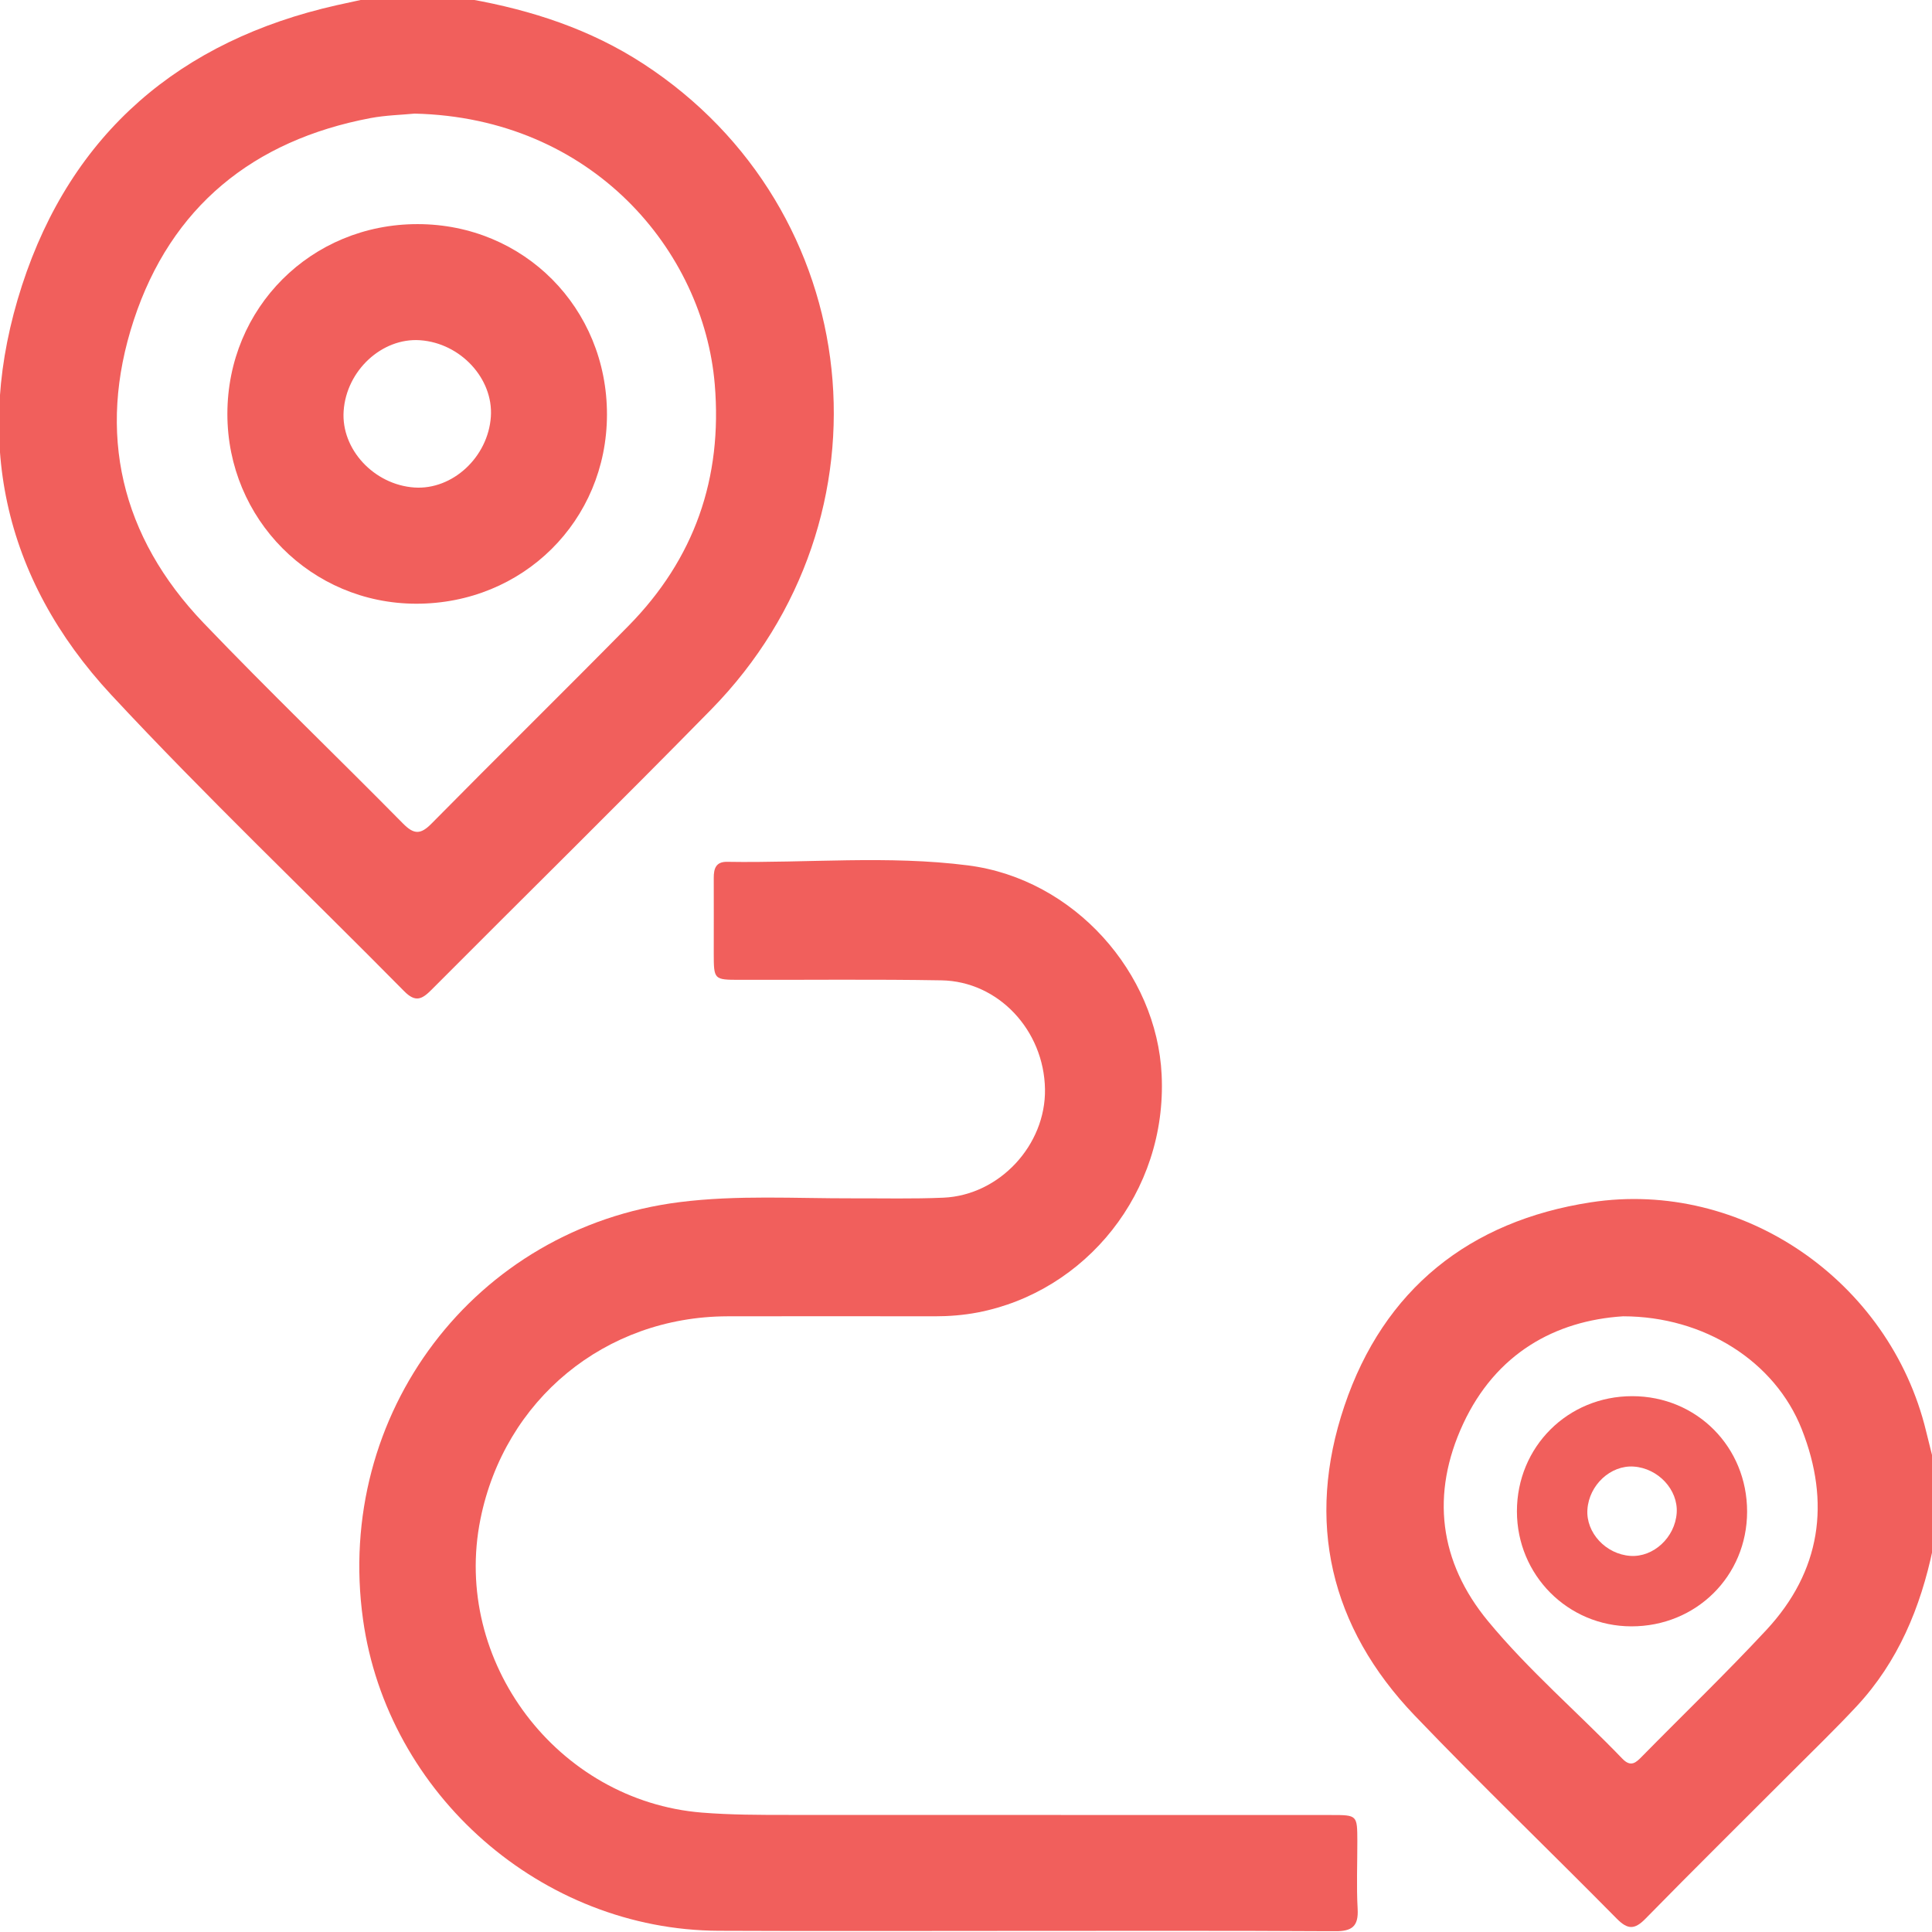 <svg width="512" height="512" viewBox="0 0 512 512" fill="none" xmlns="http://www.w3.org/2000/svg">
<g clip-path="url(#clip0_23_434)">
<g clip-path="url(#clip1_23_434)">
<path d="M124.543 -0.219C140.895 2.691 156.433 7.75 170.489 16.907C229.624 55.405 238.341 137.165 188.457 188.037C163.975 212.999 139.04 237.507 114.372 262.282C111.862 264.805 110.14 265.753 107.11 262.682C81.267 236.492 54.569 211.117 29.527 184.193C0.627 153.104 -7.222 115.848 5.82 75.668C18.955 35.249 47.722 10.714 89.276 1.37C91.706 0.822 94.135 0.302 96.564 -0.219C105.895 -0.219 115.213 -0.219 124.543 -0.219ZM109.873 30.109C106.429 30.443 102.224 30.537 98.166 31.297C67.077 37.197 45.306 54.831 35.441 84.865C25.603 114.806 32.024 142.198 53.969 165.117C71.242 183.151 89.263 200.451 106.79 218.232C109.7 221.182 111.462 221.208 114.372 218.245C131.671 200.705 149.252 183.432 166.538 165.878C184.025 148.125 191.5 126.74 189.418 101.845C186.441 66.404 156.94 31.191 109.873 30.109Z" fill="#F15F5C"/>
<path d="M512.227 410.451C508.957 426.015 503.03 440.352 492.057 452.152C486.277 458.359 480.15 464.259 474.157 470.266C461.462 482.987 448.661 495.615 436.086 508.457C433.19 511.42 431.361 511.407 428.451 508.457C410.684 490.449 392.423 472.922 374.936 454.662C352.443 431.181 345.956 403.163 356.288 372.568C366.713 341.679 389.419 323.565 421.59 318.626C461.756 312.459 500.801 339.516 510.425 379.242C511.012 381.658 511.626 384.074 512.227 386.49C512.227 394.459 512.227 402.455 512.227 410.451ZM430.133 348.834C412.099 349.982 396.401 358.712 387.737 377.36C379.141 395.888 381.33 413.895 394.385 429.673C405.197 442.741 418.172 453.847 429.932 466.061C432.215 468.437 433.563 467.102 435.205 465.421C446.164 454.274 457.444 443.422 468.083 431.982C482.566 416.418 485.169 398.21 477.48 378.748C470.419 360.847 451.704 348.847 430.133 348.834Z" fill="#F15F5C"/>
<path d="M269.365 511.702C243.054 511.702 216.758 511.795 190.447 511.675C143.62 511.475 102.68 475.594 96.206 429.194C88.597 374.705 125.786 325.421 180.115 318.574C195.32 316.651 210.711 317.613 226.021 317.572C234.017 317.546 242.013 317.746 249.996 317.399C264.88 316.758 277.187 303.436 276.933 288.619C276.666 273.041 264.586 260.053 249.475 259.8C231.668 259.493 213.848 259.706 196.027 259.666C189.179 259.653 189.166 259.626 189.152 252.645C189.139 245.984 189.193 239.323 189.152 232.662C189.139 230.192 189.713 228.35 192.677 228.39C213.968 228.751 235.366 226.628 256.523 229.338C284.742 232.942 306.581 257.891 307.849 284.855C309.331 316.011 287.666 342.334 259.086 347.82C255.295 348.541 251.517 348.835 247.673 348.835C229.359 348.822 211.044 348.782 192.73 348.835C160.373 348.942 133.715 370.874 127.321 402.59C119.713 440.313 147.732 477.275 186.029 480.359C193.691 480.973 201.326 480.973 208.975 480.973C256.924 481 304.872 480.986 352.834 481C359.682 481 359.682 481.026 359.708 487.888C359.722 493.881 359.455 499.888 359.789 505.868C360.056 510.54 358.267 511.822 353.782 511.795C325.643 511.621 297.504 511.702 269.365 511.702Z" fill="#F15F5C"/>
<path d="M110.676 59.395C138.841 59.408 160.893 81.607 160.853 109.892C160.813 138.031 138.574 160.043 110.249 159.99C82.483 159.936 60.271 137.591 60.258 109.719C60.258 81.54 82.47 59.368 110.676 59.395ZM109.821 129.195C119.926 129.875 129.351 121.145 130.085 110.426C130.766 100.335 122.049 90.911 111.316 90.163C101.225 89.469 91.787 98.199 91.067 108.931C90.372 119.05 99.103 128.46 109.821 129.195Z" fill="#F15F5C"/>
<path d="M432.573 370C449.652 370.008 463.024 383.469 463 400.621C462.976 417.685 449.49 431.032 432.314 431C415.477 430.968 402.008 417.417 402 400.516C402 383.429 415.469 369.984 432.573 370ZM432.055 412.326C438.182 412.739 443.897 407.445 444.342 400.945C444.755 394.826 439.469 389.111 432.961 388.658C426.842 388.237 421.119 393.531 420.682 400.039C420.261 406.174 425.555 411.881 432.055 412.326Z" fill="#F15F5C"/>
</g>
</g>
<defs>
<clipPath id="clip0_23_434">
<rect width="512" height="512" fill="white"/>
</clipPath>
<clipPath id="clip1_23_434">
<rect width="512.509" height="512" fill="white" transform="translate(-0.281 -0.219)"/>
</clipPath>
</defs>
</svg>
